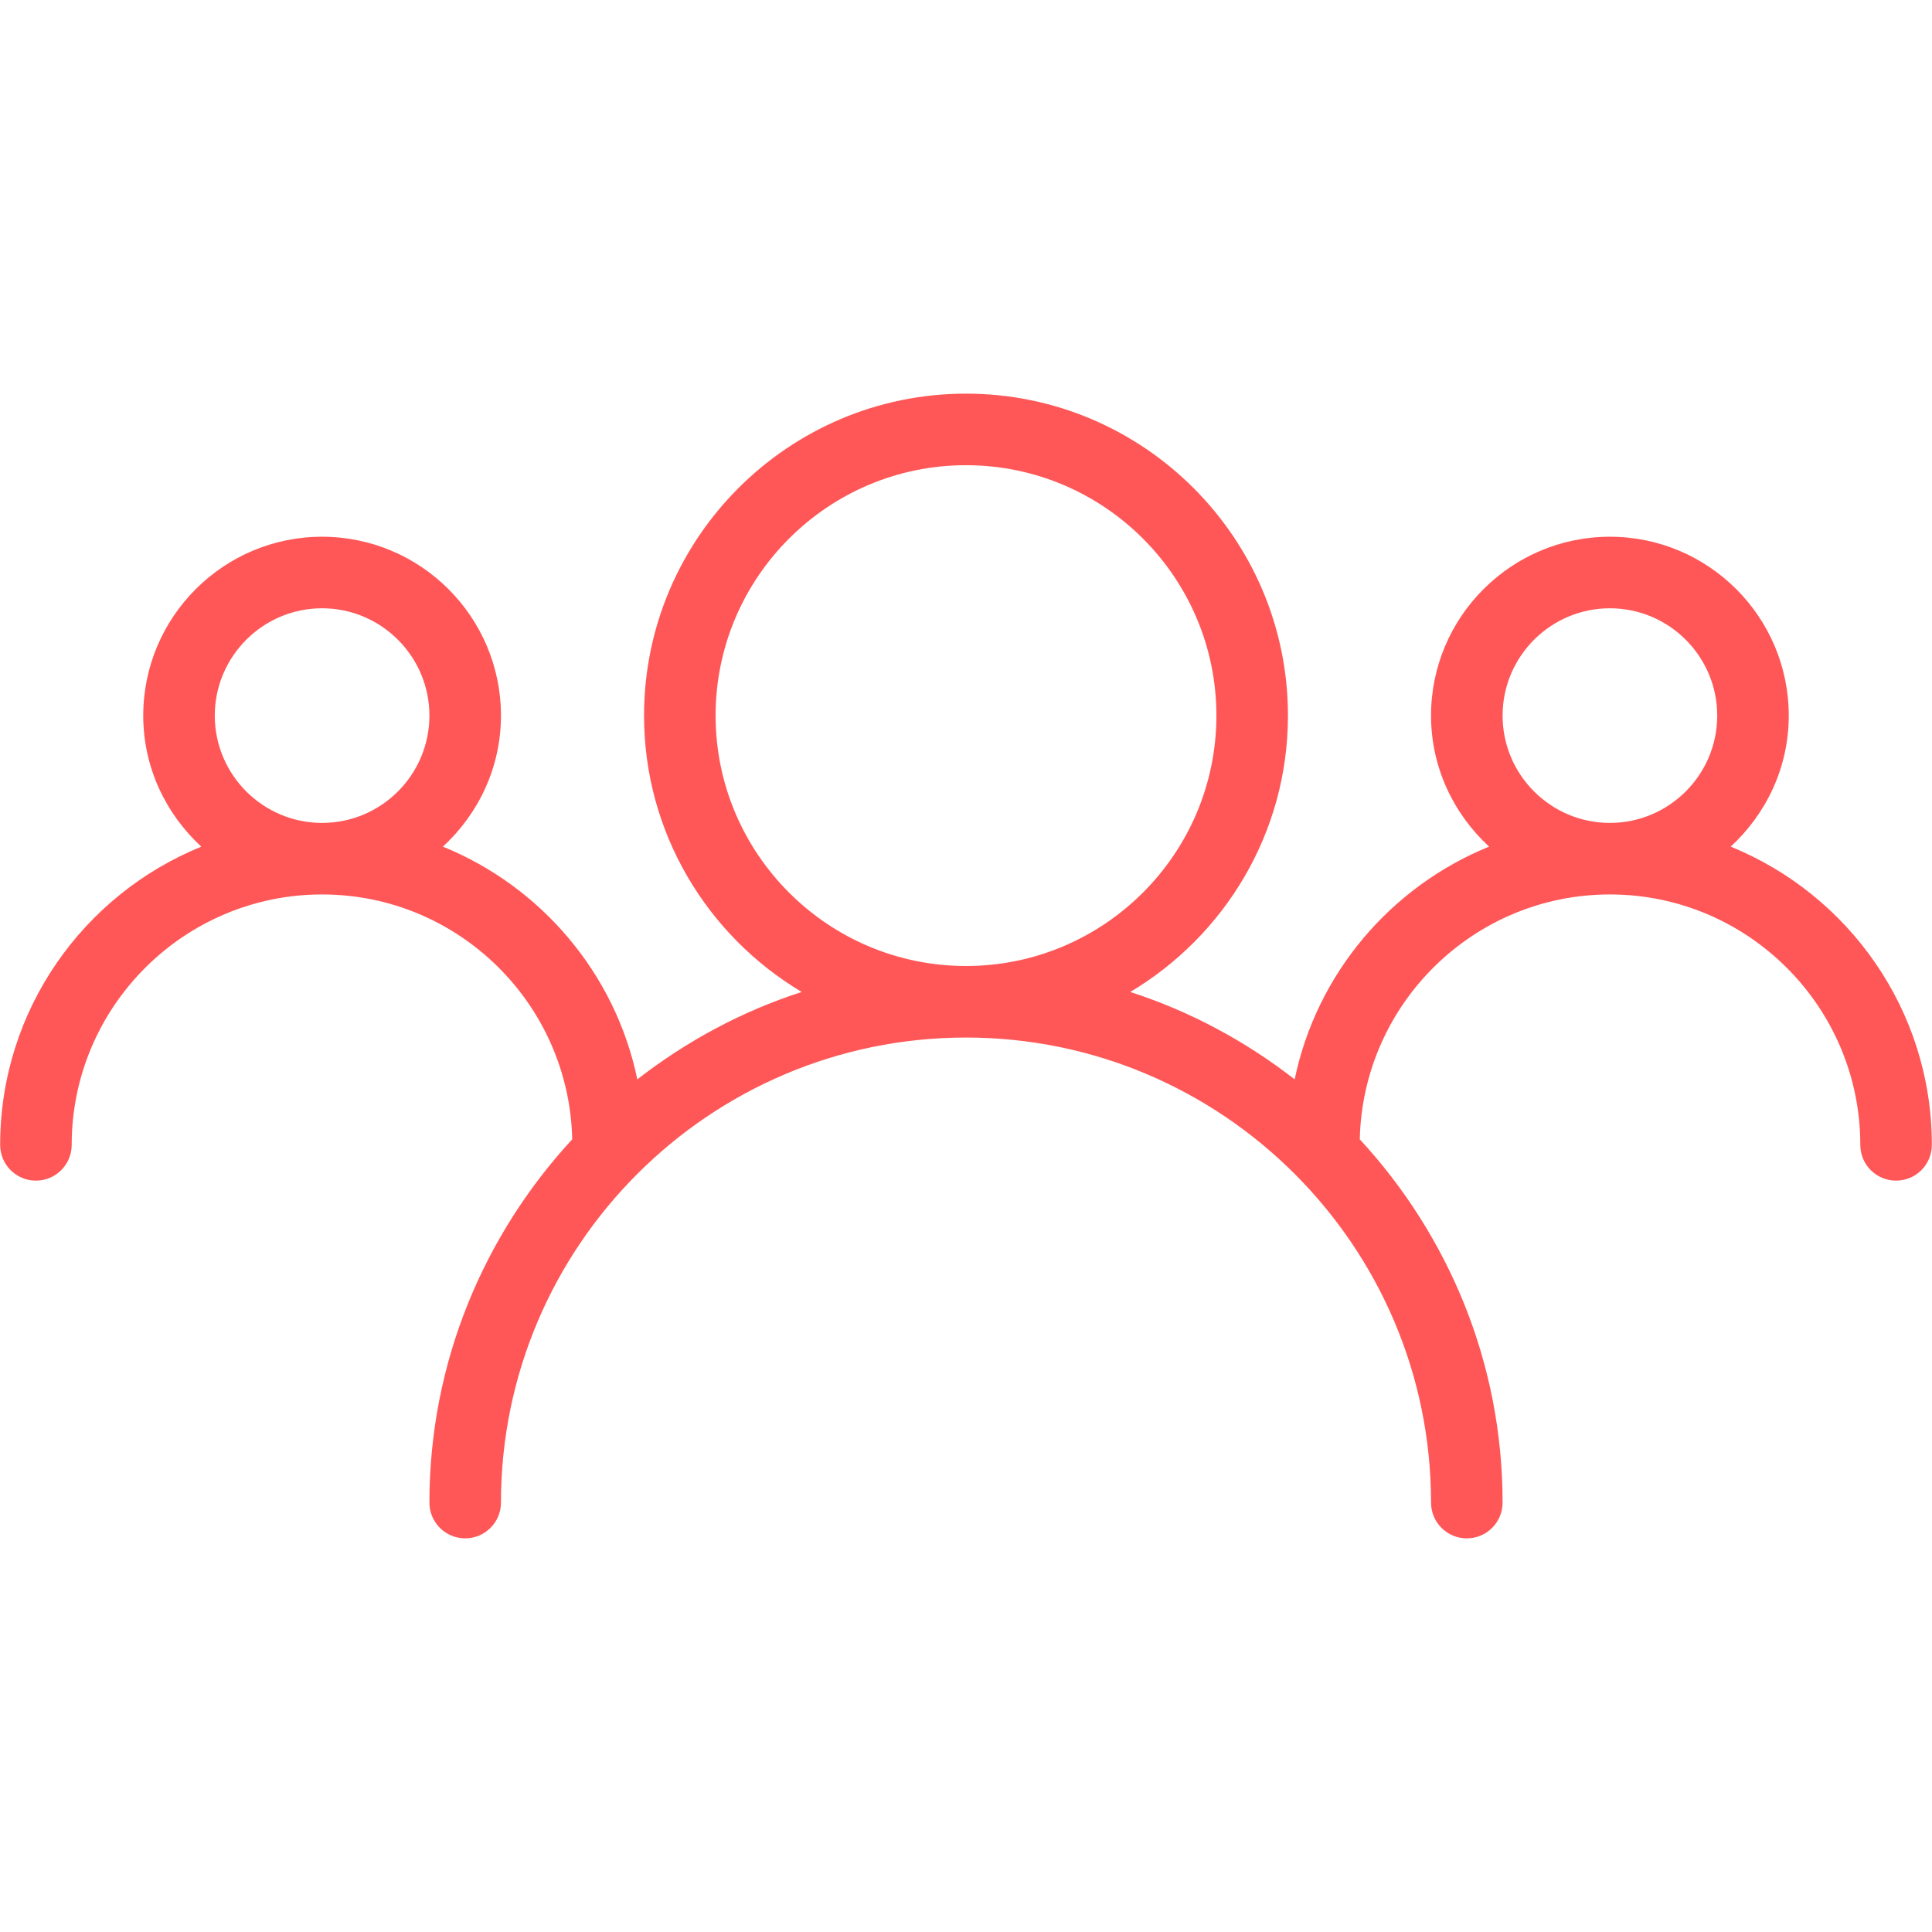 <svg version="1.2" preserveAspectRatio="xMidYMid meet" height="1024" viewBox="0 0 768 768" zoomAndPan="magnify" width="1024" xmlns:xlink="http://www.w3.org/1999/xlink" xmlns="http://www.w3.org/2000/svg"><defs><clipPath id="ba6043097f"><path d="M 0 156.48 L 768 156.48 L 768 611.73 L 0 611.73 Z M 0 156.48"></path></clipPath></defs><g id="54f3e4e9e5"><g clip-path="url(#ba6043097f)" clip-rule="nonzero"><path d="M 687.98 336.547 C 702.074 323.551 711.059 305.094 711.059 284.461 C 711.059 245.254 679.164 213.359 639.961 213.359 C 600.754 213.359 568.859 245.254 568.859 284.461 C 568.859 305.105 577.848 323.551 591.938 336.547 C 552.906 352.418 523.398 386.957 514.652 429.062 C 495.23 413.961 473.23 402.043 449.297 394.324 C 486.77 371.969 511.98 331.156 511.98 284.461 C 511.98 213.898 454.574 156.48 384 156.48 C 313.441 156.48 256.02 213.898 256.02 284.461 C 256.02 331.156 281.23 371.969 318.688 394.324 C 294.754 402.043 272.77 413.961 253.348 429.062 C 244.602 386.957 215.094 352.418 176.062 336.562 C 190.152 323.551 199.141 305.105 199.141 284.461 C 199.141 245.254 167.246 213.359 128.039 213.359 C 88.836 213.359 56.941 245.254 56.941 284.461 C 56.941 305.105 65.926 323.551 80.02 336.562 C 33.191 355.59 0.062 401.52 0.062 455.098 C 0.062 462.965 6.43 469.32 14.281 469.32 C 22.129 469.32 28.5 462.965 28.5 455.098 C 28.5 400.223 73.152 355.559 128.039 355.559 C 182.191 355.559 226.285 399.043 227.465 452.895 C 192.359 490.934 170.699 541.57 170.699 597.301 C 170.699 605.164 177.07 611.52 184.922 611.52 C 192.77 611.52 199.141 605.164 199.141 597.301 C 199.141 495.371 282.07 412.441 384 412.441 C 485.93 412.441 568.859 495.371 568.859 597.301 C 568.859 605.164 575.215 611.52 583.078 611.52 C 590.941 611.52 597.301 605.164 597.301 597.301 C 597.301 541.57 575.656 490.934 540.535 452.895 C 541.727 399.043 585.824 355.559 639.961 355.559 C 694.836 355.559 739.5 400.223 739.5 455.098 C 739.5 462.965 745.855 469.32 753.719 469.32 C 761.582 469.32 767.938 462.965 767.938 455.098 C 767.938 401.52 734.805 355.59 687.98 336.547 Z M 85.379 284.461 C 85.379 260.941 104.52 241.801 128.039 241.801 C 151.559 241.801 170.699 260.941 170.699 284.461 C 170.699 307.98 151.559 327.121 128.039 327.121 C 104.52 327.121 85.379 307.98 85.379 284.461 Z M 284.461 284.461 C 284.461 229.57 329.109 184.922 384 184.922 C 438.875 184.922 483.539 229.57 483.539 284.461 C 483.539 339.348 438.875 384 384 384 C 329.109 384 284.461 339.348 284.461 284.461 Z M 597.301 284.461 C 597.301 260.941 616.441 241.801 639.961 241.801 C 663.48 241.801 682.621 260.941 682.621 284.461 C 682.621 307.98 663.48 327.121 639.961 327.121 C 616.441 327.121 597.301 307.98 597.301 284.461 Z M 597.301 284.461" style="stroke:none;fill-rule:nonzero;fill:#ff5757;fill-opacity:1;"></path></g></g></svg>